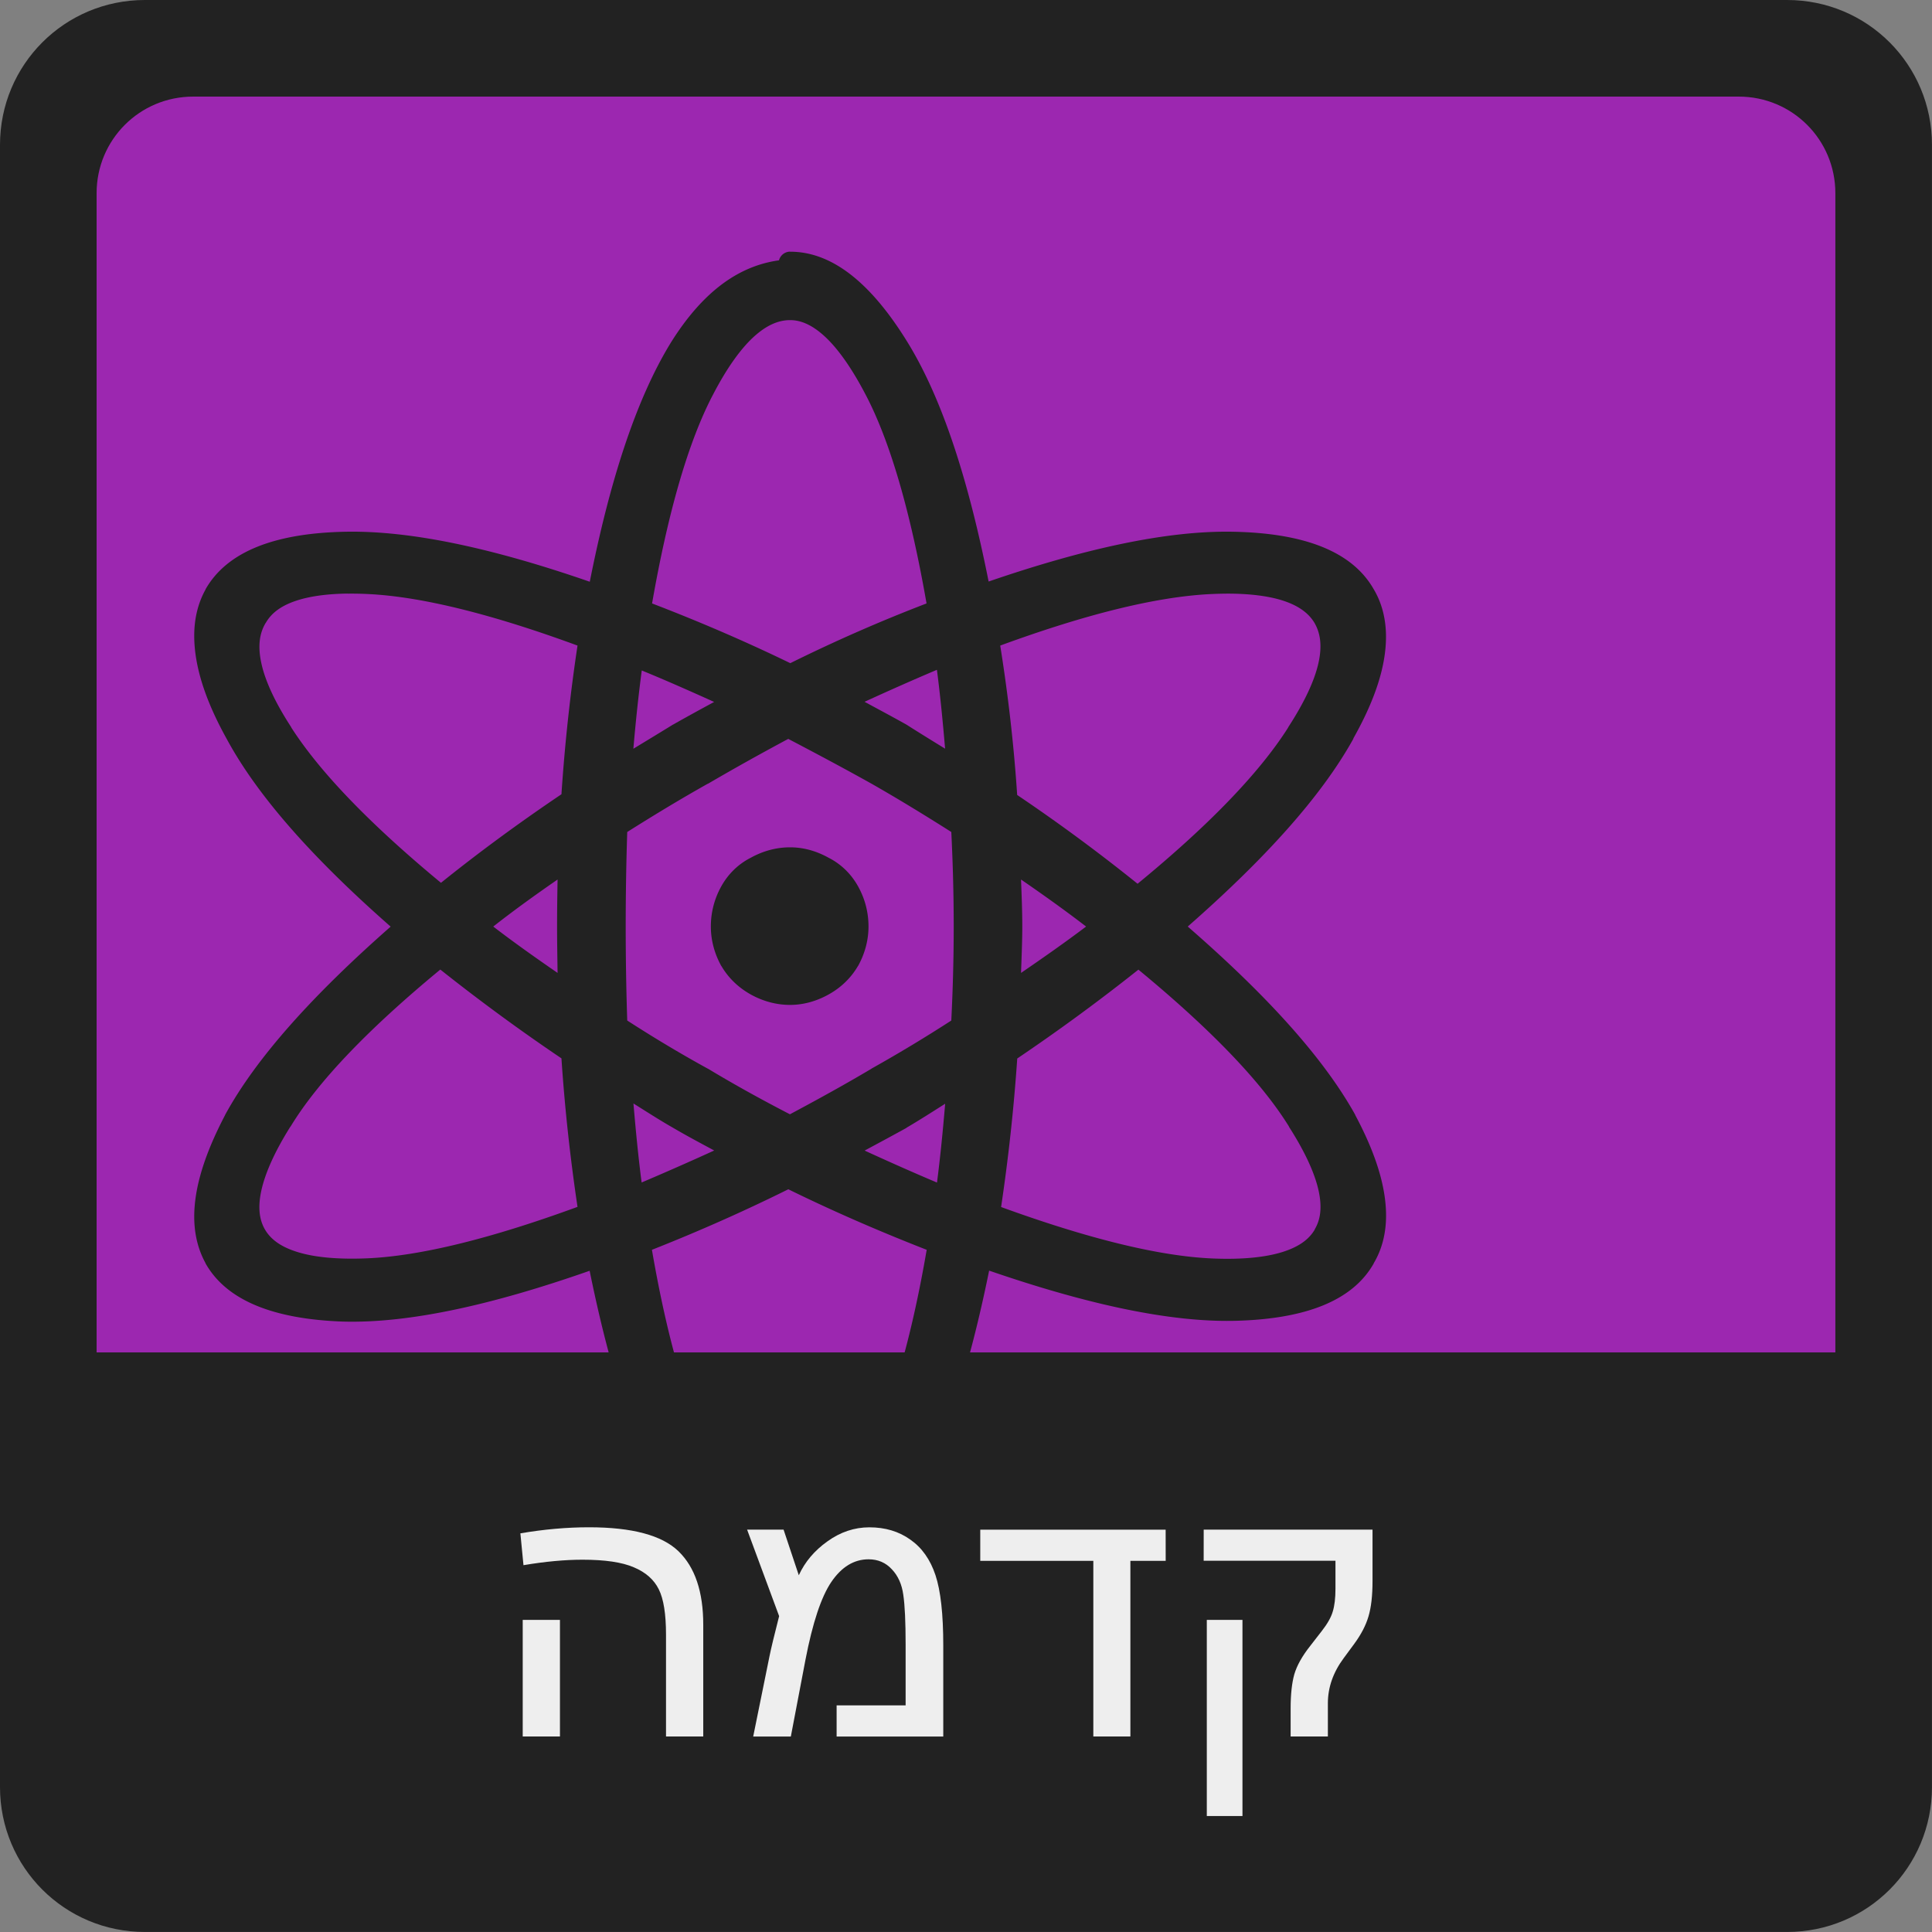 <?xml version="1.0" encoding="UTF-8" standalone="no"?>
<!-- Created with Inkscape (http://www.inkscape.org/) -->

<svg
   width="200"
   height="200"
   viewBox="0 0 52.917 52.917"
   version="1.1"
   id="svg8"
   inkscape:version="1.2 (dc2aedaf03, 2022-05-15)"
   sodipodi:docname="progress.svg"
   xmlns:inkscape="http://www.inkscape.org/namespaces/inkscape"
   xmlns:sodipodi="http://sodipodi.sourceforge.net/DTD/sodipodi-0.dtd"
   xmlns="http://www.w3.org/2000/svg"
   xmlns:svg="http://www.w3.org/2000/svg"
   xmlns:rdf="http://www.w3.org/1999/02/22-rdf-syntax-ns#"
   xmlns:cc="http://creativecommons.org/ns#"
   xmlns:dc="http://purl.org/dc/elements/1.1/">
  <rect x="0" y="0" width="52.917" height="52.917" fill="#808080" stroke="none"/>
  <defs
     id="defs2">
    <inkscape:path-effect
       effect="envelope"
       id="path-effect4658"
       is_visible="true"
       yy="true"
       xx="true"
       bendpath1="m -199.084,108.424 h 7.006"
       bendpath2="m -192.078,108.424 v 6.752"
       bendpath3="m -199.084,115.176 h 7.006"
       bendpath4="m -199.084,108.424 v 6.752" />
    <inkscape:path-effect
       effect="bend_path"
       id="path-effect4656"
       is_visible="true"
       bendpath="m -192.001,114.606 c 2.126,-0.531 4.483,0.851 7.006,0"
       prop_scale="1"
       scale_y_rel="false"
       vertical="false"
       bendpath-nodetypes="cc" />
    <inkscape:path-effect
       effect="bounding_box"
       id="path-effect4654"
       is_visible="true"
       linkedpath=""
       visualbounds="false" />
  </defs>
  <sodipodi:namedview
     id="base"
     pagecolor="#ffffff"
     bordercolor="#666666"
     borderopacity="1.0"
     inkscape:pageopacity="0.0"
     inkscape:pageshadow="2"
     inkscape:zoom="4.0000001"
     inkscape:cx="62.124998"
     inkscape:cy="174.5"
     inkscape:document-units="px"
     inkscape:current-layer="layer1"
     showgrid="false"
     fit-margin-top="0"
     fit-margin-left="0"
     fit-margin-right="0"
     fit-margin-bottom="0"
     inkscape:window-width="1920"
     inkscape:window-height="1017"
     inkscape:window-x="-8"
     inkscape:window-y="-8"
     inkscape:window-maximized="1"
     showguides="false"
     inkscape:object-nodes="true"
     units="px"
     inkscape:snap-page="true"
     inkscape:showpageshadow="2"
     inkscape:pagecheckerboard="0"
     inkscape:deskcolor="#d1d1d1" />
  <g
     inkscape:label="Layer 1"
     inkscape:groupmode="layer"
     id="layer1"
     transform="translate(98.049,-95.143)">
    <g
       style="stroke-width:0.5"
       id="g5375"
       transform="matrix(2,0,0,2,-98.049,95.143)">
      <path
         id="rect5363"
         style="opacity:1;fill:#222222;stroke-width:0.25;stroke-linejoin:round;stroke-opacity:0.909"
         d="m 1.984,0 h 22.49 c 1.099,0 1.984,0.885 1.984,1.984 v 22.49 c 0,1.099 -0.885,1.984 -1.984,1.984 H 1.984 C 0.885,26.458 0,25.573 0,24.474 V 1.984 C 0,0.885 0.885,0 1.984,0 Z" />
      <path
         id="rect5365"
         style="opacity:1;fill:#9c27b0;stroke-width:0.25;stroke-linejoin:round;stroke-opacity:0.909"
         d="M 2.646,1.323 H 23.812 c 0.733,0 1.323,0.59 1.323,1.323 V 23.812 c 0,0.733 -0.59,1.323 -1.323,1.323 H 2.646 c -0.733,0 -1.323,-0.59 -1.323,-1.323 V 2.646 c 0,-0.733 0.59,-1.323 1.323,-1.323 z" />
      <path
         inkscape:connector-curvature="0"
         style="font-style:normal;font-variant:normal;font-weight:bold;font-stretch:normal;font-size:4.233px;line-height:4.233px;font-family:Montserrat;-inkscape-font-specification:'Montserrat Bold';text-align:center;text-anchor:middle;opacity:1;fill:#222222;fill-opacity:1;fill-rule:nonzero;stroke:none;stroke-width:0.25;stroke-linecap:butt;stroke-linejoin:round;stroke-miterlimit:4;stroke-dasharray:none;stroke-dashoffset:0;stroke-opacity:0.909;paint-order:normal"
         d="m 10.805,3.447 a 0.159,0.159 0 0 0 -0.136,0.115 0.159,0.159 0 0 0 0,0.003 C 10.141,3.638 9.642,3.965 9.188,4.691 8.712,5.466 8.352,6.58 8.077,7.967 6.781,7.518 5.653,7.266 4.741,7.282 3.782,7.299 3.115,7.544 2.815,8.07 a 0.159,0.159 0 0 0 0,0.003 C 2.711,8.26 2.66,8.473 2.66,8.707 c 0,0.421 0.155,0.892 0.448,1.418 0.433,0.8 1.208,1.657 2.242,2.565 -1.051,0.924 -1.836,1.787 -2.268,2.58 a 0.159,0.159 0 0 0 0,0.002 c -0.275,0.525 -0.422,0.986 -0.422,1.39 0,0.234 0.051,0.447 0.154,0.635 a 0.159,0.159 0 0 0 0,0.003 c 0.291,0.517 0.944,0.766 1.886,0.799 a 0.159,0.159 0 0 0 0.003,0 c 0.914,0.024 2.054,-0.234 3.372,-0.696 0.274,1.348 0.623,2.453 1.087,3.236 a 0.159,0.159 0 0 0 0,0.002 c 0.5,0.826 1.051,1.282 1.659,1.282 0.601,0 1.143,-0.457 1.635,-1.282 a 0.159,0.159 0 0 0 0,-0.002 c 0.464,-0.784 0.816,-1.888 1.09,-3.238 1.33,0.458 2.473,0.711 3.381,0.687 0.941,-0.025 1.594,-0.269 1.886,-0.785 v -0.003 c 0.113,-0.189 0.169,-0.41 0.169,-0.652 0,-0.404 -0.146,-0.86 -0.422,-1.377 a 0.159,0.159 0 0 0 0,-0.003 c -0.443,-0.797 -1.234,-1.657 -2.294,-2.579 1.036,-0.909 1.823,-1.768 2.27,-2.575 h -0.003 c 0.292,-0.518 0.448,-0.98 0.448,-1.394 0,-0.242 -0.056,-0.463 -0.169,-0.652 C 18.512,7.543 17.844,7.299 16.878,7.282 15.967,7.266 14.838,7.518 13.539,7.964 13.264,6.579 12.907,5.466 12.431,4.691 11.939,3.89 11.406,3.447 10.821,3.447 a 0.159,0.159 0 0 0 -0.016,0 z m 0.016,0.937 c 0.15,0 0.308,0.068 0.483,0.232 0.175,0.164 0.36,0.425 0.546,0.78 0.346,0.655 0.624,1.638 0.839,2.868 C 12.063,8.504 11.441,8.776 10.823,9.082 10.19,8.775 9.558,8.505 8.93,8.264 9.145,7.033 9.423,6.051 9.769,5.396 9.954,5.041 10.141,4.78 10.319,4.616 10.498,4.452 10.661,4.384 10.821,4.384 Z M 4.764,8.13 c 0.091,-0.001 0.187,6.346e-4 0.289,0.006 0.747,0.038 1.718,0.287 2.856,0.705 C 7.809,9.506 7.735,10.185 7.689,10.877 7.109,11.268 6.559,11.672 6.039,12.09 5.101,11.314 4.396,10.597 3.989,9.963 a 0.159,0.159 0 0 0 0,-0.003 C 3.768,9.621 3.634,9.329 3.581,9.091 3.528,8.853 3.552,8.676 3.637,8.533 a 0.159,0.159 0 0 0 0.003,-0.003 c 0.078,-0.137 0.217,-0.243 0.45,-0.314 0.175,-0.053 0.401,-0.084 0.674,-0.087 z m 12.103,0 c 0.273,0.004 0.499,0.034 0.676,0.087 0.234,0.071 0.377,0.177 0.459,0.314 0.082,0.142 0.107,0.319 0.052,0.558 -0.055,0.239 -0.192,0.532 -0.413,0.872 a 0.159,0.159 0 0 0 0,0.003 c -0.407,0.641 -1.116,1.363 -2.062,2.139 -0.521,-0.419 -1.069,-0.825 -1.649,-1.216 -0.046,-0.698 -0.126,-1.38 -0.232,-2.046 1.138,-0.417 2.114,-0.667 2.878,-0.705 h 0.002 c 0.102,-0.005 0.198,-0.007 0.29,-0.006 z m -4.036,1.043 c 0.046,0.354 0.081,0.715 0.112,1.08 -0.176,-0.108 -0.351,-0.216 -0.527,-0.328 a 0.159,0.159 0 0 0 -0.007,-0.004 C 12.215,9.812 12.028,9.713 11.84,9.611 12.174,9.458 12.505,9.311 12.831,9.173 Z m -4.042,0.009 c 0.327,0.134 0.657,0.28 0.991,0.431 -0.186,0.101 -0.37,0.201 -0.56,0.309 a 0.159,0.159 0 0 0 -0.005,0.002 c -0.183,0.113 -0.362,0.221 -0.541,0.33 0.031,-0.364 0.069,-0.724 0.115,-1.073 z m 2.006,0.937 c 0.38,0.199 0.76,0.401 1.141,0.614 0.372,0.212 0.734,0.434 1.092,0.661 0.021,0.425 0.033,0.856 0.033,1.296 0,0.432 -0.012,0.861 -0.033,1.286 -0.35,0.226 -0.713,0.446 -1.092,0.658 a 0.159,0.159 0 0 0 -0.003,0.003 c -0.371,0.22 -0.744,0.425 -1.115,0.623 -0.383,-0.198 -0.757,-0.404 -1.12,-0.623 a 0.159,0.159 0 0 0 -0.007,-0.003 c -0.386,-0.212 -0.751,-0.432 -1.101,-0.658 -0.014,-0.425 -0.021,-0.854 -0.021,-1.286 0,-0.44 0.007,-0.87 0.021,-1.296 0.358,-0.226 0.724,-0.448 1.103,-0.661 a 0.159,0.159 0 0 0 0.003,0 c 0.363,-0.212 0.729,-0.416 1.099,-0.614 z m 0.025,1.485 c -0.189,0 -0.371,0.05 -0.539,0.143 -0.171,0.087 -0.308,0.221 -0.403,0.391 -0.094,0.169 -0.143,0.355 -0.143,0.55 0,0.189 0.05,0.373 0.143,0.541 a 0.159,0.159 0 0 0 0.003,0.003 c 0.095,0.162 0.232,0.293 0.4,0.387 0.168,0.093 0.35,0.143 0.539,0.143 0.182,0 0.361,-0.05 0.528,-0.143 0.169,-0.094 0.305,-0.225 0.4,-0.387 a 0.159,0.159 0 0 0 0.003,-0.003 c 0.093,-0.168 0.143,-0.352 0.143,-0.541 0,-0.196 -0.049,-0.381 -0.143,-0.55 -0.095,-0.17 -0.232,-0.304 -0.403,-0.391 -0.167,-0.093 -0.345,-0.143 -0.528,-0.143 z m -3.184,0.441 c -0.004,0.214 -0.007,0.426 -0.007,0.644 0,0.212 0.004,0.423 0.007,0.635 -0.303,-0.209 -0.6,-0.419 -0.881,-0.635 0.281,-0.221 0.577,-0.434 0.881,-0.644 z m 6.347,0 c 0.305,0.21 0.604,0.423 0.891,0.644 -0.286,0.216 -0.586,0.426 -0.891,0.635 0.007,-0.212 0.017,-0.423 0.017,-0.635 0,-0.217 -0.009,-0.43 -0.017,-0.644 z M 6.03,13.278 c 0.528,0.419 1.078,0.824 1.659,1.216 0.046,0.691 0.121,1.369 0.22,2.034 -1.161,0.425 -2.145,0.675 -2.891,0.705 C 4.619,17.249 4.303,17.218 4.073,17.146 3.843,17.075 3.706,16.971 3.628,16.837 3.551,16.704 3.528,16.531 3.581,16.296 3.634,16.06 3.764,15.768 3.977,15.429 a 0.159,0.159 0 0 0 0.003,-0.002 c 0.383,-0.631 1.09,-1.357 2.05,-2.149 z m 9.559,0 c 0.961,0.792 1.673,1.518 2.064,2.151 a 0.159,0.159 0 0 0 0,0.003 c 0.217,0.339 0.35,0.63 0.403,0.865 0.053,0.235 0.029,0.405 -0.051,0.539 a 0.159,0.159 0 0 0 0,0.003 c -0.078,0.134 -0.218,0.238 -0.448,0.309 -0.23,0.071 -0.546,0.103 -0.944,0.087 -0.747,-0.03 -1.735,-0.28 -2.903,-0.705 0.099,-0.665 0.174,-1.343 0.221,-2.034 0.58,-0.392 1.131,-0.797 1.658,-1.216 z m -6.914,1.834 c 0.179,0.112 0.356,0.227 0.546,0.335 0.184,0.108 0.372,0.208 0.56,0.309 -0.335,0.153 -0.667,0.299 -0.994,0.438 -0.046,-0.355 -0.081,-0.717 -0.112,-1.082 z m 4.269,0.003 c -0.031,0.365 -0.066,0.726 -0.112,1.08 -0.327,-0.138 -0.657,-0.285 -0.991,-0.438 0.188,-0.101 0.374,-0.201 0.57,-0.309 a 0.159,0.159 0 0 0 0.002,-0.003 c 0.183,-0.107 0.356,-0.219 0.532,-0.33 z m -2.148,1.172 c 0.628,0.308 1.26,0.581 1.895,0.829 -0.207,1.202 -0.482,2.172 -0.829,2.844 a 0.159,0.159 0 0 0 0,0.003 c -0.181,0.359 -0.367,0.622 -0.544,0.787 -0.177,0.166 -0.337,0.234 -0.497,0.234 -0.165,0 -0.33,-0.071 -0.511,-0.237 -0.181,-0.166 -0.368,-0.428 -0.553,-0.787 -0.347,-0.672 -0.622,-1.642 -0.829,-2.844 0.626,-0.247 1.249,-0.522 1.868,-0.829 z"
         id="text5407" />
      <path
         inkscape:connector-curvature="0"
         id="path5369"
         d="m 0.728,18.521 v 4.167 c 0,1.539 1.239,2.778 2.778,2.778 H 22.953 c 1.539,0 2.778,-1.239 2.778,-2.778 v -4.167 z"
         style="opacity:1;fill:#222222;fill-opacity:1;fill-rule:nonzero;stroke:none;stroke-width:0.25;stroke-linecap:butt;stroke-linejoin:round;stroke-miterlimit:4;stroke-dasharray:none;stroke-dashoffset:0;stroke-opacity:0.909;paint-order:normal" />
      <g
         id="text5373"
         style="font-style:normal;font-variant:normal;font-weight:500;font-stretch:normal;font-size:4.233px;line-height:4.233px;font-family:Montserrat;-inkscape-font-specification:'Montserrat Medium';text-align:center;letter-spacing:-0.265px;text-anchor:middle;display:none;opacity:1;fill:#eeeeee;fill-opacity:1;fill-rule:nonzero;stroke:none;stroke-width:0.25;stroke-linecap:butt;stroke-linejoin:round;stroke-miterlimit:4;stroke-dasharray:none;stroke-dashoffset:0;stroke-opacity:0.909;paint-order:normal"
         aria-label="PROGRESS">
        <path
           id="path4608"
           style="font-style:normal;font-variant:normal;font-weight:500;font-stretch:normal;font-size:4.233px;font-family:Montserrat;-inkscape-font-specification:'Montserrat Medium';letter-spacing:-0.265px;fill:#eeeeee;fill-opacity:1;stroke-width:0.25"
           d="m 3.761,20.325 q 0.559,0 0.864,0.267 0.309,0.267 0.309,0.754 0,0.508 -0.309,0.792 -0.305,0.279 -0.864,0.279 h -0.648 v 0.872 H 2.546 v -2.963 z m -0.03,1.592 q 0.322,0 0.491,-0.14 0.174,-0.14 0.174,-0.415 0,-0.271 -0.174,-0.406 Q 4.053,20.821 3.731,20.821 H 3.113 v 1.096 z"
           inkscape:connector-curvature="0" />
        <path
           id="path4610"
           style="font-style:normal;font-variant:normal;font-weight:500;font-stretch:normal;font-size:4.233px;font-family:Montserrat;-inkscape-font-specification:'Montserrat Medium';letter-spacing:-0.265px;fill:#eeeeee;fill-opacity:1;stroke-width:0.25"
           d="m 6.996,23.289 -0.512,-0.876 q -0.034,0.004 -0.106,0.004 H 5.709 v 0.872 H 5.142 v -2.963 h 1.236 q 0.576,0 0.889,0.267 0.313,0.267 0.313,0.754 0,0.347 -0.152,0.593 -0.148,0.246 -0.436,0.368 l 0.652,0.982 z m -1.287,-1.372 h 0.669 q 0.322,0 0.491,-0.14 0.169,-0.14 0.169,-0.415 0,-0.271 -0.169,-0.406 Q 6.7,20.821 6.378,20.821 H 5.709 Z"
           inkscape:connector-curvature="0" />
        <path
           id="path4612"
           style="font-style:normal;font-variant:normal;font-weight:500;font-stretch:normal;font-size:4.233px;font-family:Montserrat;-inkscape-font-specification:'Montserrat Medium';letter-spacing:-0.265px;fill:#eeeeee;fill-opacity:1;stroke-width:0.25"
           d="m 9.283,20.287 q 0.44,0 0.8,0.199 0.364,0.199 0.572,0.546 0.207,0.347 0.207,0.77 0,0.423 -0.207,0.775 -0.207,0.347 -0.572,0.55 -0.36,0.203 -0.8,0.203 -0.44,0 -0.804,-0.203 -0.36,-0.203 -0.567,-0.55 -0.207,-0.351 -0.207,-0.775 0,-0.423 0.207,-0.77 0.207,-0.347 0.567,-0.546 0.364,-0.199 0.804,-0.199 z m 0.008,0.508 q -0.271,0 -0.504,0.135 -0.233,0.131 -0.368,0.364 -0.135,0.229 -0.135,0.508 0,0.279 0.135,0.512 0.14,0.233 0.368,0.368 0.233,0.135 0.504,0.135 0.267,0 0.495,-0.135 0.229,-0.135 0.36,-0.368 0.135,-0.233 0.135,-0.512 0,-0.279 -0.135,-0.508 -0.131,-0.233 -0.36,-0.364 -0.229,-0.135 -0.495,-0.135 z"
           inkscape:connector-curvature="0" />
        <path
           id="path4614"
           style="font-style:normal;font-variant:normal;font-weight:500;font-stretch:normal;font-size:4.233px;font-family:Montserrat;-inkscape-font-specification:'Montserrat Medium';letter-spacing:-0.265px;fill:#eeeeee;fill-opacity:1;stroke-width:0.25"
           d="m 13.007,21.815 h 0.495 v 1.126 q -0.233,0.174 -0.55,0.284 -0.318,0.106 -0.622,0.106 -0.436,0 -0.796,-0.203 -0.356,-0.203 -0.563,-0.55 -0.207,-0.351 -0.207,-0.775 0,-0.423 0.212,-0.766 0.212,-0.347 0.576,-0.546 0.368,-0.203 0.813,-0.203 0.318,0 0.627,0.114 0.309,0.114 0.533,0.313 l -0.322,0.419 q -0.169,-0.161 -0.394,-0.25 -0.22,-0.089 -0.445,-0.089 -0.279,0 -0.516,0.135 -0.233,0.131 -0.368,0.364 -0.135,0.233 -0.135,0.508 0,0.279 0.135,0.512 0.14,0.233 0.373,0.368 0.233,0.135 0.516,0.135 0.152,0 0.318,-0.047 0.169,-0.051 0.322,-0.14 z"
           inkscape:connector-curvature="0" />
        <path
           id="path4616"
           style="font-style:normal;font-variant:normal;font-weight:500;font-stretch:normal;font-size:4.233px;font-family:Montserrat;-inkscape-font-specification:'Montserrat Medium';letter-spacing:-0.265px;fill:#eeeeee;fill-opacity:1;stroke-width:0.25"
           d="m 15.744,23.289 -0.512,-0.876 q -0.034,0.004 -0.106,0.004 h -0.669 v 0.872 h -0.567 v -2.963 h 1.236 q 0.576,0 0.889,0.267 0.313,0.267 0.313,0.754 0,0.347 -0.152,0.593 -0.148,0.246 -0.436,0.368 l 0.652,0.982 z m -1.287,-1.372 h 0.669 q 0.322,0 0.491,-0.14 0.169,-0.14 0.169,-0.415 0,-0.271 -0.169,-0.406 -0.169,-0.135 -0.491,-0.135 h -0.669 z"
           inkscape:connector-curvature="0" />
        <path
           id="path4618"
           style="font-style:normal;font-variant:normal;font-weight:500;font-stretch:normal;font-size:4.233px;font-family:Montserrat;-inkscape-font-specification:'Montserrat Medium';letter-spacing:-0.265px;fill:#eeeeee;fill-opacity:1;stroke-width:0.25"
           d="m 16.684,20.325 h 2.172 v 0.495 h -1.604 v 0.732 h 1.439 v 0.495 h -1.439 v 0.745 h 1.655 v 0.495 h -2.223 z"
           inkscape:connector-curvature="0" />
        <path
           id="path4620"
           style="font-style:normal;font-variant:normal;font-weight:500;font-stretch:normal;font-size:4.233px;font-family:Montserrat;-inkscape-font-specification:'Montserrat Medium';letter-spacing:-0.265px;fill:#eeeeee;fill-opacity:1;stroke-width:0.25"
           d="m 21.077,21.087 q -0.229,-0.14 -0.47,-0.216 -0.237,-0.076 -0.419,-0.076 -0.203,0 -0.322,0.076 -0.119,0.076 -0.119,0.212 0,0.123 0.08,0.207 0.085,0.08 0.207,0.135 0.127,0.051 0.343,0.114 0.301,0.089 0.491,0.178 0.195,0.089 0.33,0.262 0.135,0.174 0.135,0.457 0,0.271 -0.148,0.474 -0.144,0.199 -0.402,0.305 -0.254,0.106 -0.584,0.106 -0.347,0 -0.677,-0.127 -0.33,-0.131 -0.576,-0.347 l 0.237,-0.483 q 0.224,0.207 0.504,0.326 0.279,0.119 0.521,0.119 0.237,0 0.373,-0.089 0.135,-0.093 0.135,-0.25 0,-0.127 -0.085,-0.207 -0.08,-0.085 -0.207,-0.135 -0.127,-0.051 -0.347,-0.114 -0.301,-0.089 -0.491,-0.174 -0.191,-0.085 -0.326,-0.254 -0.135,-0.174 -0.135,-0.453 0,-0.258 0.135,-0.449 0.14,-0.195 0.389,-0.301 0.254,-0.106 0.584,-0.106 0.288,0 0.567,0.085 0.284,0.085 0.504,0.229 z"
           inkscape:connector-curvature="0" />
        <path
           id="path4622"
           style="font-style:normal;font-variant:normal;font-weight:500;font-stretch:normal;font-size:4.233px;font-family:Montserrat;-inkscape-font-specification:'Montserrat Medium';letter-spacing:-0.265px;fill:#eeeeee;fill-opacity:1;stroke-width:0.25"
           d="m 23.475,21.087 q -0.229,-0.14 -0.47,-0.216 -0.237,-0.076 -0.419,-0.076 -0.203,0 -0.322,0.076 -0.119,0.076 -0.119,0.212 0,0.123 0.08,0.207 0.085,0.08 0.207,0.135 0.127,0.051 0.343,0.114 0.301,0.089 0.491,0.178 0.195,0.089 0.33,0.262 0.135,0.174 0.135,0.457 0,0.271 -0.148,0.474 -0.144,0.199 -0.402,0.305 -0.254,0.106 -0.584,0.106 -0.347,0 -0.677,-0.127 -0.33,-0.131 -0.576,-0.347 l 0.237,-0.483 q 0.224,0.207 0.504,0.326 0.279,0.119 0.521,0.119 0.237,0 0.373,-0.089 0.135,-0.093 0.135,-0.25 0,-0.127 -0.085,-0.207 -0.08,-0.085 -0.207,-0.135 -0.127,-0.051 -0.347,-0.114 -0.301,-0.089 -0.491,-0.174 -0.191,-0.085 -0.326,-0.254 -0.135,-0.174 -0.135,-0.453 0,-0.258 0.135,-0.449 0.14,-0.195 0.389,-0.301 0.254,-0.106 0.584,-0.106 0.288,0 0.567,0.085 0.284,0.085 0.504,0.229 z"
           inkscape:connector-curvature="0" />
      </g>
    </g>
    <g
       aria-label="ORD"
       id="text4627-36-3"
       style="font-weight:500;font-size:8.467px;line-height:4.233px;font-family:Montserrat;-inkscape-font-specification:'Montserrat Medium';text-align:center;text-anchor:middle;opacity:1;fill:#eeeeee;stroke-width:4.233;stroke-linejoin:round;paint-order:stroke fill markers">
      <path
         d="m -362.103,24.181 q -0.897,0 -1.617,-0.389 -0.72,-0.398 -1.135,-1.092 -0.406,-0.694 -0.406,-1.549 0,-0.855 0.406,-1.549 0.415,-0.694 1.135,-1.084 0.72,-0.398 1.617,-0.398 0.889,0 1.609,0.398 0.72,0.389 1.126,1.084 0.406,0.686 0.406,1.549 0,0.864 -0.406,1.558 -0.406,0.686 -1.126,1.084 -0.72,0.389 -1.609,0.389 z m 0,-0.754 q 0.652,0 1.168,-0.296 0.525,-0.296 0.821,-0.813 0.305,-0.525 0.305,-1.168 0,-0.643 -0.305,-1.16 -0.296,-0.525 -0.821,-0.821 -0.516,-0.296 -1.168,-0.296 -0.652,0 -1.185,0.296 -0.525,0.296 -0.83,0.821 -0.296,0.516 -0.296,1.16 0,0.643 0.296,1.168 0.305,0.516 0.83,0.813 0.533,0.296 1.185,0.296 z"
         id="path1253" />
      <path
         d="m -353.704,24.113 -1.278,-1.82 q -0.237,0.017 -0.373,0.017 h -1.465 v 1.803 h -0.847 v -5.927 h 2.311 q 1.151,0 1.812,0.55 0.66,0.55 0.66,1.516 0,0.686 -0.339,1.168 -0.339,0.483 -0.965,0.703 l 1.405,1.99 z m -1.676,-2.523 q 0.804,0 1.228,-0.347 0.423,-0.347 0.423,-0.991 0,-0.643 -0.423,-0.982 -0.423,-0.347 -1.228,-0.347 h -1.439 v 2.667 z"
         id="path1255" />
      <path
         d="m -351.511,18.186 h 2.498 q 0.94,0 1.668,0.373 0.728,0.373 1.126,1.05 0.406,0.669 0.406,1.541 0,0.872 -0.406,1.549 -0.398,0.669 -1.126,1.041 -0.728,0.373 -1.668,0.373 h -2.498 z m 2.447,5.19 q 0.72,0 1.262,-0.279 0.55,-0.279 0.847,-0.779 0.296,-0.508 0.296,-1.168 0,-0.66 -0.296,-1.16 -0.296,-0.508 -0.847,-0.787 -0.542,-0.279 -1.262,-0.279 h -1.6 v 4.453 z"
         id="path1257" />
    </g>
    <g
       aria-label="קדמה"
       id="text307"
       style="font-size:17.236px;line-height:1.25;display:none;fill:#eeeeee;stroke-width:0.18">
      <path
         d="m -60.719,134.483 h 7.288 v 2.222 q 0,0.951 -0.177,1.532 -0.168,0.572 -0.614,1.178 l -0.446,0.606 q -0.69,0.926 -0.69,1.961 v 1.431 h -1.607 v -1.203 q 0,-0.917 0.16,-1.481 0.168,-0.572 0.69,-1.229 l 0.497,-0.64 q 0.362,-0.463 0.471,-0.833 0.118,-0.379 0.118,-0.993 v -1.203 h -5.689 z m 0.135,12.363 v -8.466 h 1.54 v 8.466 z"
         id="path1244" />
      <path
         d="m -62.36,135.83 h -1.523 v 7.583 h -1.599 v -7.583 h -4.881 v -1.347 h 8.003 z"
         id="path1246" />
      <path
         d="m -79.048,138.212 -1.38,-3.728 h 1.574 l 0.656,1.969 q 0.396,-0.867 1.237,-1.464 0.842,-0.606 1.809,-0.606 1.027,0 1.767,0.53 0.749,0.522 1.086,1.532 0.337,1.01 0.337,3.038 v 3.93 h -4.603 v -1.347 h 2.979 v -2.617 q 0,-1.481 -0.101,-2.154 -0.093,-0.682 -0.497,-1.102 -0.396,-0.429 -1.001,-0.429 -0.943,0 -1.607,0.976 -0.656,0.968 -1.119,3.366 l -0.631,3.307 h -1.624 l 0.707,-3.484 q 0.101,-0.497 0.412,-1.717 z"
         id="path1248" />
      <path
         d="m -90.216,134.643 q 1.523,-0.261 2.962,-0.261 2.794,0 3.863,1.035 1.069,1.035 1.069,3.173 v 4.822 h -1.607 v -4.393 q 0,-1.338 -0.311,-1.961 -0.311,-0.631 -1.077,-0.951 -0.757,-0.328 -2.213,-0.328 -1.145,0 -2.55,0.236 z m 1.708,3.737 v 5.033 h -1.607 v -5.033 z"
         id="path1250" />
    </g>
    <g
       aria-label="קדמה"
       id="text368"
       style="font-size:10.936px;line-height:1.25;fill:#eeeeee;stroke-width:0.265"
       transform="translate(0,1.058)">
      <path
         d="m -65.08,135.981 h 4.624 v 1.41 q 0,0.603 -0.112,0.972 -0.107,0.363 -0.39,0.748 l -0.283,0.384 q -0.438,0.587 -0.438,1.244 v 0.908 h -1.02 v -0.764 q 0,-0.582 0.101,-0.94 0.107,-0.363 0.438,-0.78 l 0.315,-0.406 q 0.23,-0.294 0.299,-0.529 0.075,-0.24 0.075,-0.63 v -0.764 h -3.61 z m 0.085,7.844 v -5.372 h 0.977 v 5.372 z"
         id="path1251" />
      <path
         d="m -66.121,136.836 h -0.967 v 4.811 h -1.015 v -4.811 h -3.097 v -0.854 h 5.078 z"
         id="path1254" />
      <path
         d="m -76.71,138.347 -0.876,-2.366 h 0.999 l 0.417,1.25 q 0.251,-0.55 0.785,-0.929 0.534,-0.384 1.148,-0.384 0.651,0 1.121,0.336 0.475,0.331 0.689,0.972 0.214,0.641 0.214,1.928 v 2.494 h -2.921 v -0.854 h 1.89 v -1.661 q 0,-0.94 -0.064,-1.367 -0.059,-0.433 -0.315,-0.7 -0.251,-0.272 -0.635,-0.272 -0.598,0 -1.02,0.619 -0.417,0.614 -0.71,2.136 l -0.4,2.099 h -1.031 l 0.449,-2.211 q 0.064,-0.315 0.262,-1.089 z"
         id="path1256" />
      <path
         d="m -83.796,136.083 q 0.967,-0.166 1.88,-0.166 1.773,0 2.451,0.657 0.678,0.657 0.678,2.013 v 3.06 h -1.02 v -2.787 q 0,-0.849 -0.198,-1.244 -0.198,-0.4 -0.684,-0.603 -0.481,-0.208 -1.404,-0.208 -0.726,0 -1.618,0.15 z m 1.084,2.371 v 3.193 h -1.02 v -3.193 z"
         id="path1258" />
    </g>
  </g>
</svg>
